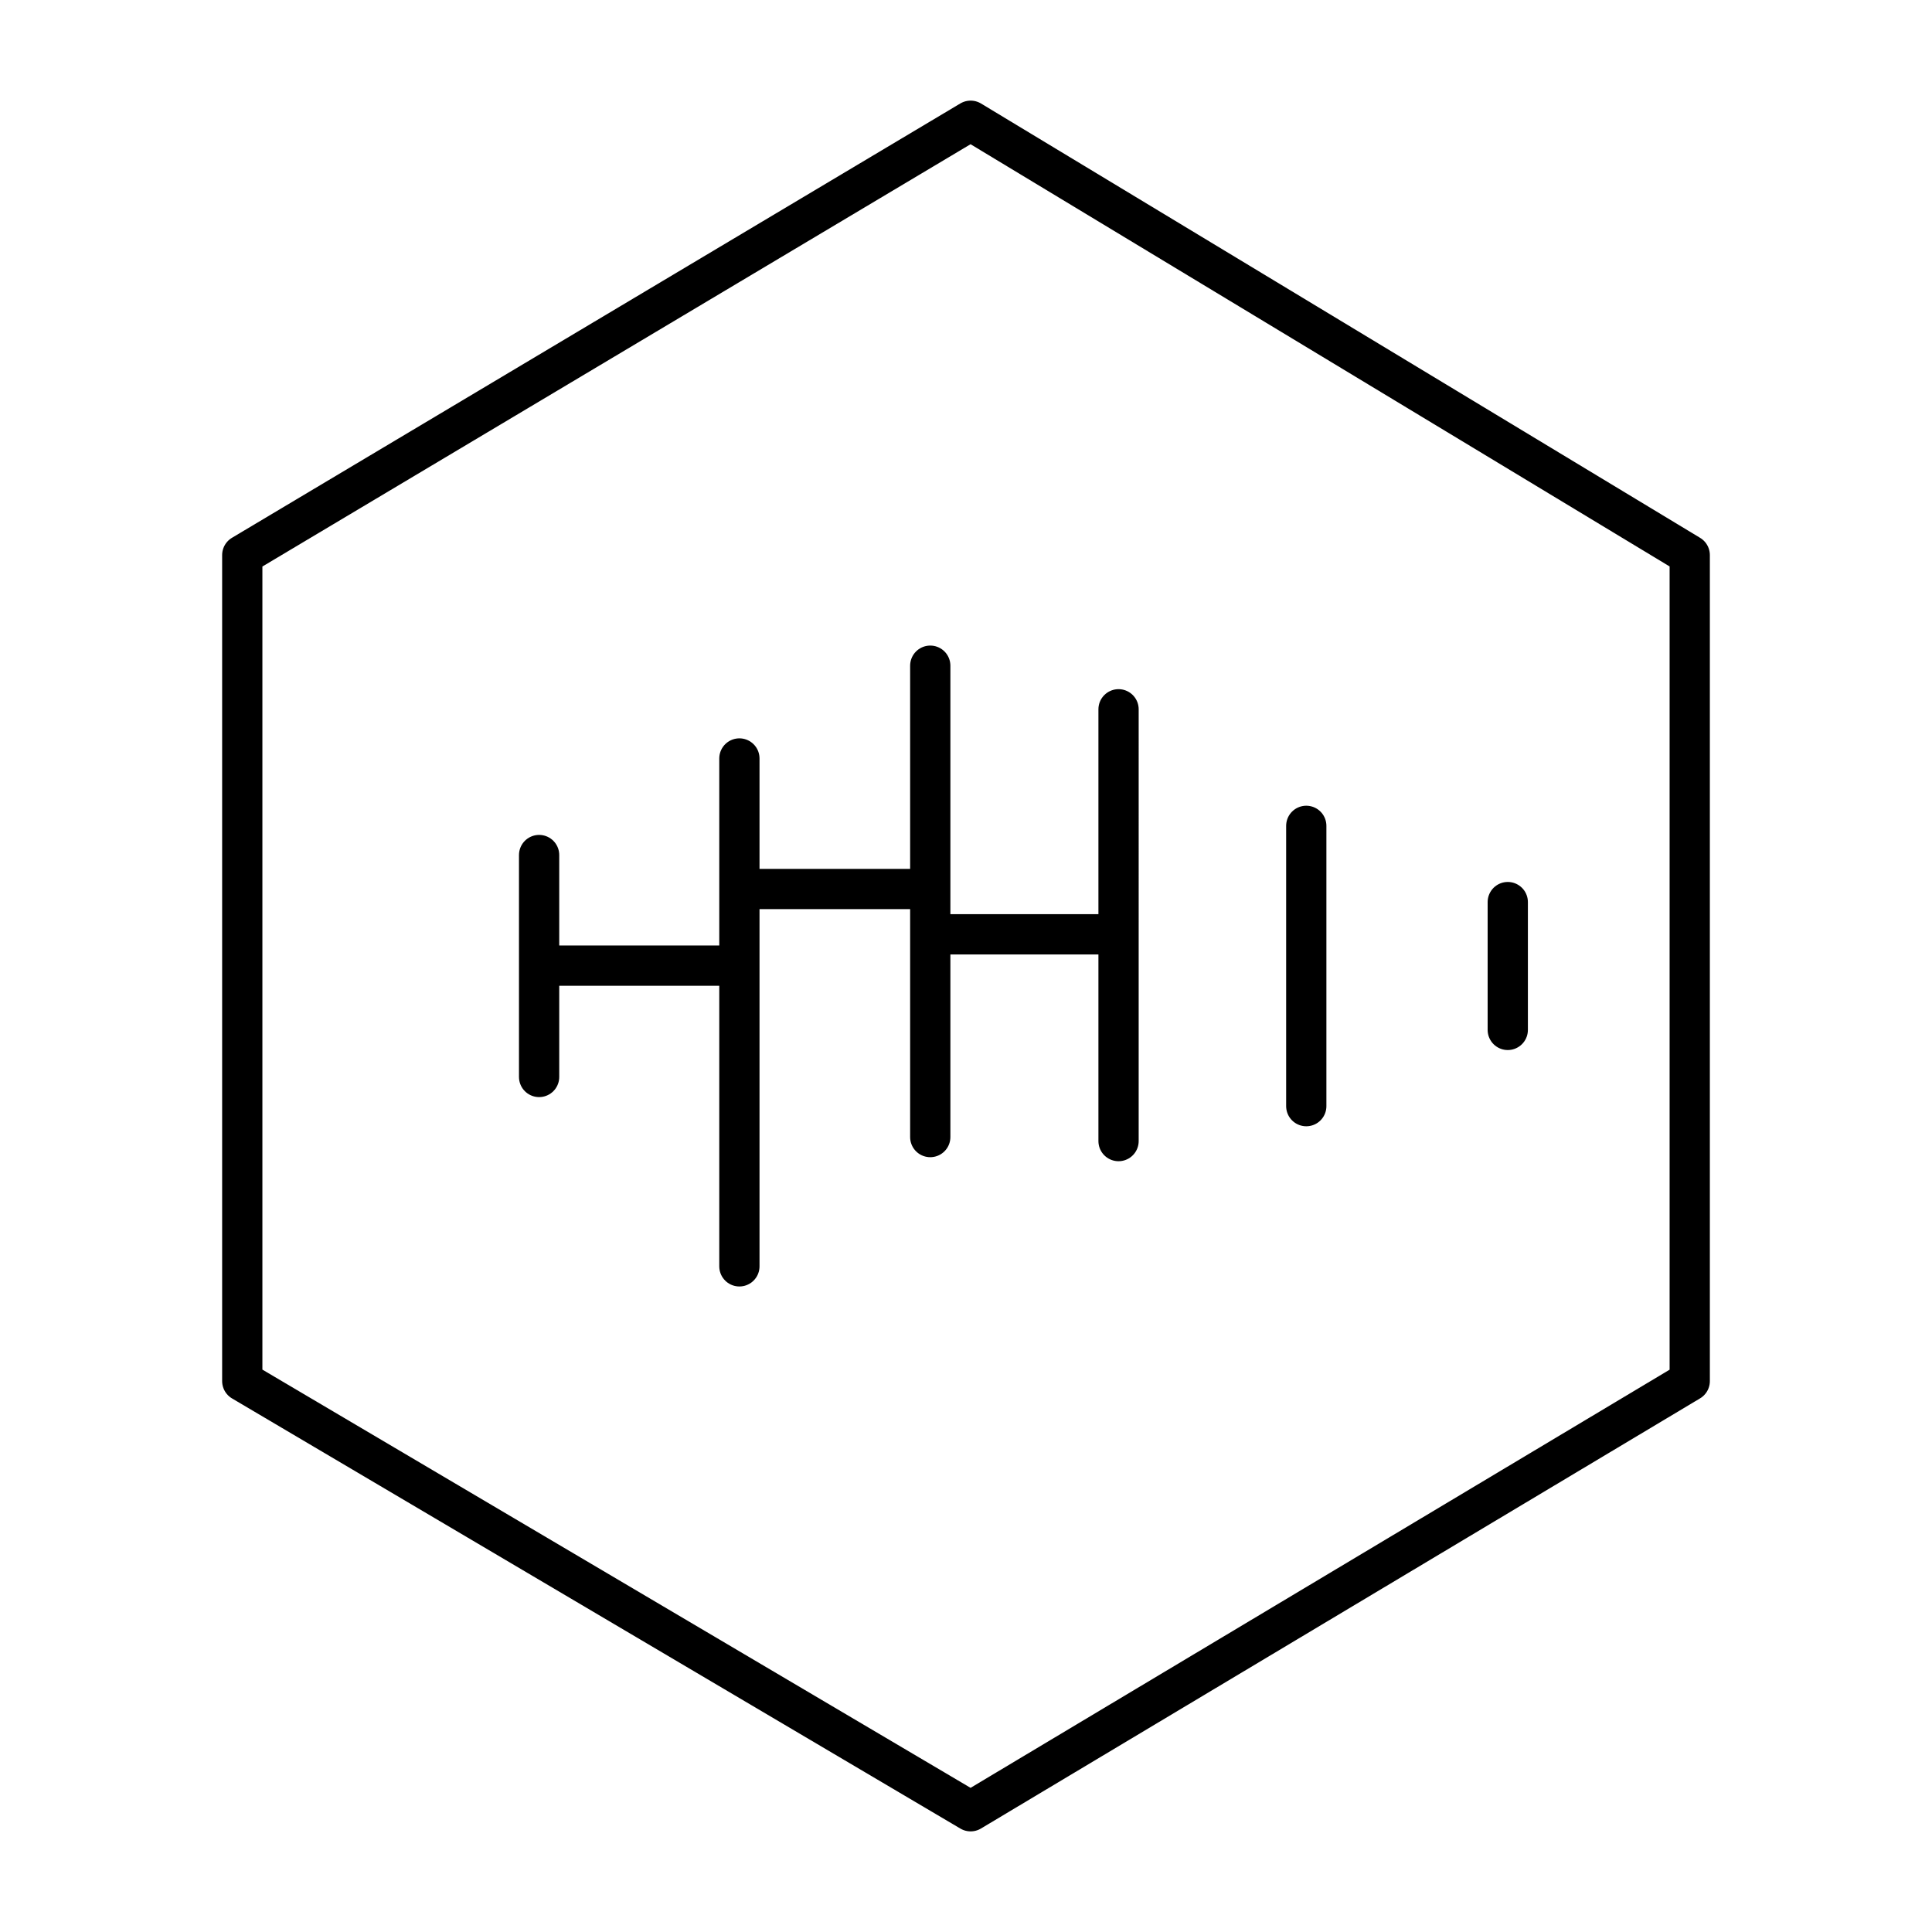 <?xml version="1.0" encoding="utf-8"?>
<!-- Generator: www.svgicons.com -->
<svg xmlns="http://www.w3.org/2000/svg" width="800" height="800" viewBox="0 0 48 48">
<path fill="none" stroke="currentColor" stroke-linecap="round" stroke-linejoin="round" d="M24.115 3L6.019 13.791v20.522L24.115 45l17.866-10.687V13.791zM13.394 21.243v5.514zm.023 2.748h4.93zm9.695-7.452V28.25zm4.678 1.083V28.35zm-9.42 1.222v12.618zm.029 3.243h4.63zm4.798 1.126h4.534zm14.263-.801v3.176m-5.006-5.07v6.964"/>
</svg>
